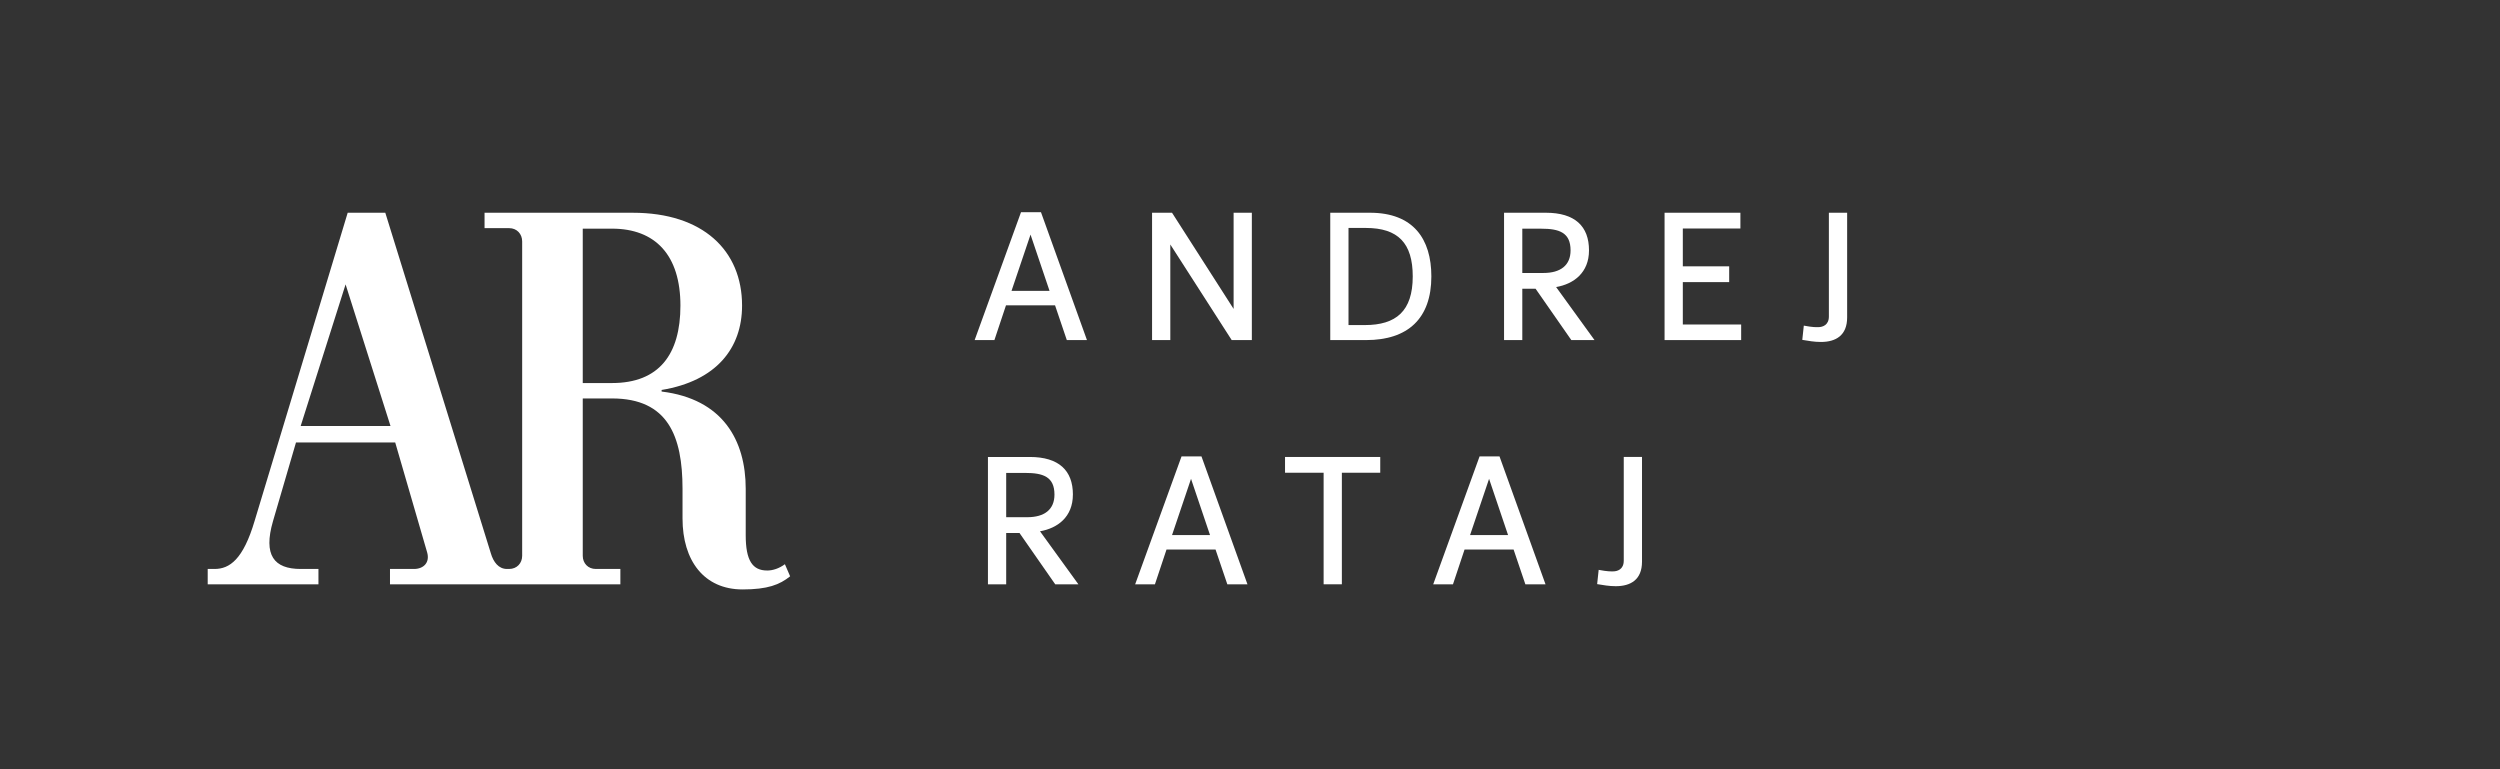 <?xml version="1.0" encoding="UTF-8"?>
<svg id="Layer_1" xmlns="http://www.w3.org/2000/svg" width="65mm" height="20mm" version="1.1" viewBox="0 0 184.252 56.693">
  <rect x="0" y="0" width="184.252" height="56.693" fill="#333333" stroke="none"/>
  <!-- Generator: Adobe Illustrator 29.8.1, SVG Export Plug-In . SVG Version: 2.1.1 Build 2)  -->
  <path d="M75.25,15.637l-3.418,9.427h1.457l.854-2.563h3.614l.868,2.563h1.485l-3.39-9.427h-1.471ZM74.55,21.436l1.401-4.146,1.401,4.146h-2.802Z" fill="#fff"/>
  <polygon points="90.918 22.767 86.379 15.679 84.908 15.679 84.908 25.064 86.253 25.064 86.253 18.018 90.777 25.064 92.262 25.064 92.262 15.679 90.918 15.679 90.918 22.767" fill="#fff"/>
  <path d="M100.968,15.679h-2.927v9.385h2.647c3.067,0,4.804-1.583,4.804-4.692,0-2.746-1.316-4.693-4.524-4.693ZM100.59,23.958h-1.204v-7.158h1.274c2.381,0,3.46,1.121,3.46,3.572,0,2.563-1.233,3.586-3.53,3.586Z" fill="#fff"/>
  <path d="M117.111,18.453c0-1.779-1.036-2.774-3.18-2.774h-3.081v9.385h1.345v-3.782h.98l2.633,3.782h1.709l-2.829-3.908c1.288-.224,2.423-1.05,2.423-2.703ZM112.195,20.119v-3.264h1.4c1.316,0,2.157.28,2.157,1.597,0,1.106-.742,1.667-2.003,1.667h-1.555Z" fill="#fff"/>
  <polygon points="124.025 20.792 127.442 20.792 127.442 19.629 124.025 19.629 124.025 16.841 128.269 16.841 128.269 15.679 122.68 15.679 122.68 25.064 128.325 25.064 128.325 23.916 124.025 23.916 124.025 20.792" fill="#fff"/>
  <path d="M134.79,15.679v7.648c0,.644-.476.784-.784.784-.196,0-.393.014-1.064-.112l-.112,1.05c.435.07.868.154,1.373.154,1.093,0,1.933-.476,1.933-1.807v-7.718h-1.345Z" fill="#fff"/>
  <path d="M79.074,36.452c0-1.779-1.036-2.773-3.18-2.773h-3.082v9.385h1.345v-3.782h.98l2.634,3.782h1.708l-2.83-3.908c1.289-.224,2.423-1.051,2.423-2.703ZM74.157,38.119v-3.264h1.401c1.317,0,2.157.279,2.157,1.597,0,1.106-.743,1.667-2.003,1.667h-1.555Z" fill="#fff"/>
  <path d="M87.08,33.637l-3.418,9.427h1.457l.854-2.563h3.613l.869,2.563h1.484l-3.39-9.427h-1.47ZM86.38,39.436l1.4-4.146,1.4,4.146h-2.801Z" fill="#fff"/>
  <polygon points="94.708 34.841 97.552 34.841 97.552 43.063 98.896 43.063 98.896 34.841 101.725 34.841 101.725 33.679 94.708 33.679 94.708 34.841" fill="#fff"/>
  <path d="M109.046,33.637l-3.417,9.427h1.456l.854-2.563h3.614l.868,2.563h1.485l-3.391-9.427h-1.471ZM108.345,39.436l1.401-4.146,1.4,4.146h-2.802Z" fill="#fff"/>
  <path d="M119.671,41.326c0,.645-.476.785-.784.785-.196,0-.393.014-1.064-.112l-.112,1.051c.435.069.868.153,1.373.153,1.093,0,1.933-.476,1.933-1.807v-7.718h-1.345v7.647Z" fill="#fff"/>
  <path d="M56.538,42.047c-1.078,0-1.578-.736-1.578-2.594v-3.42c0-3.588-1.694-6.629-6.198-7.176v-.117c4.042-.665,5.929-3.089,5.929-6.217,0-4.067-2.888-6.843-8.046-6.843h-10.933v1.134h1.809c.578,0,.963.43.963.978v23.172c0,.542-.385.969-.963.969h-.155c-.616,0-1.001-.503-1.193-1.162l-7.776-25.091h-2.772l-6.853,22.69c-.847,2.866-1.848,3.563-2.964,3.563h-.5v1.132h8.162v-1.132h-1.309c-1.963,0-2.772-1.007-2.041-3.524l1.694-5.797h7.314l2.348,8.082c.231.774-.27,1.239-.962,1.239h-1.771v1.132h16.979v-1.132h-1.809c-.578,0-.963-.426-.963-.969v-11.598h2.156c4.119,0,5.197,2.771,5.197,6.668v2.181c0,3.097,1.578,5.227,4.427,5.227,1.848,0,2.733-.348,3.503-.968l-.385-.891c-.423.31-.885.465-1.309.465ZM22.159,31.399l3.311-10.44,3.311,10.44h-6.622ZM45.105,28.231h-2.156v-11.379h2.156c3.195,0,5.043,1.955,5.043,5.67,0,3.598-1.578,5.709-5.043,5.709Z" fill="#fff"/>
</svg>